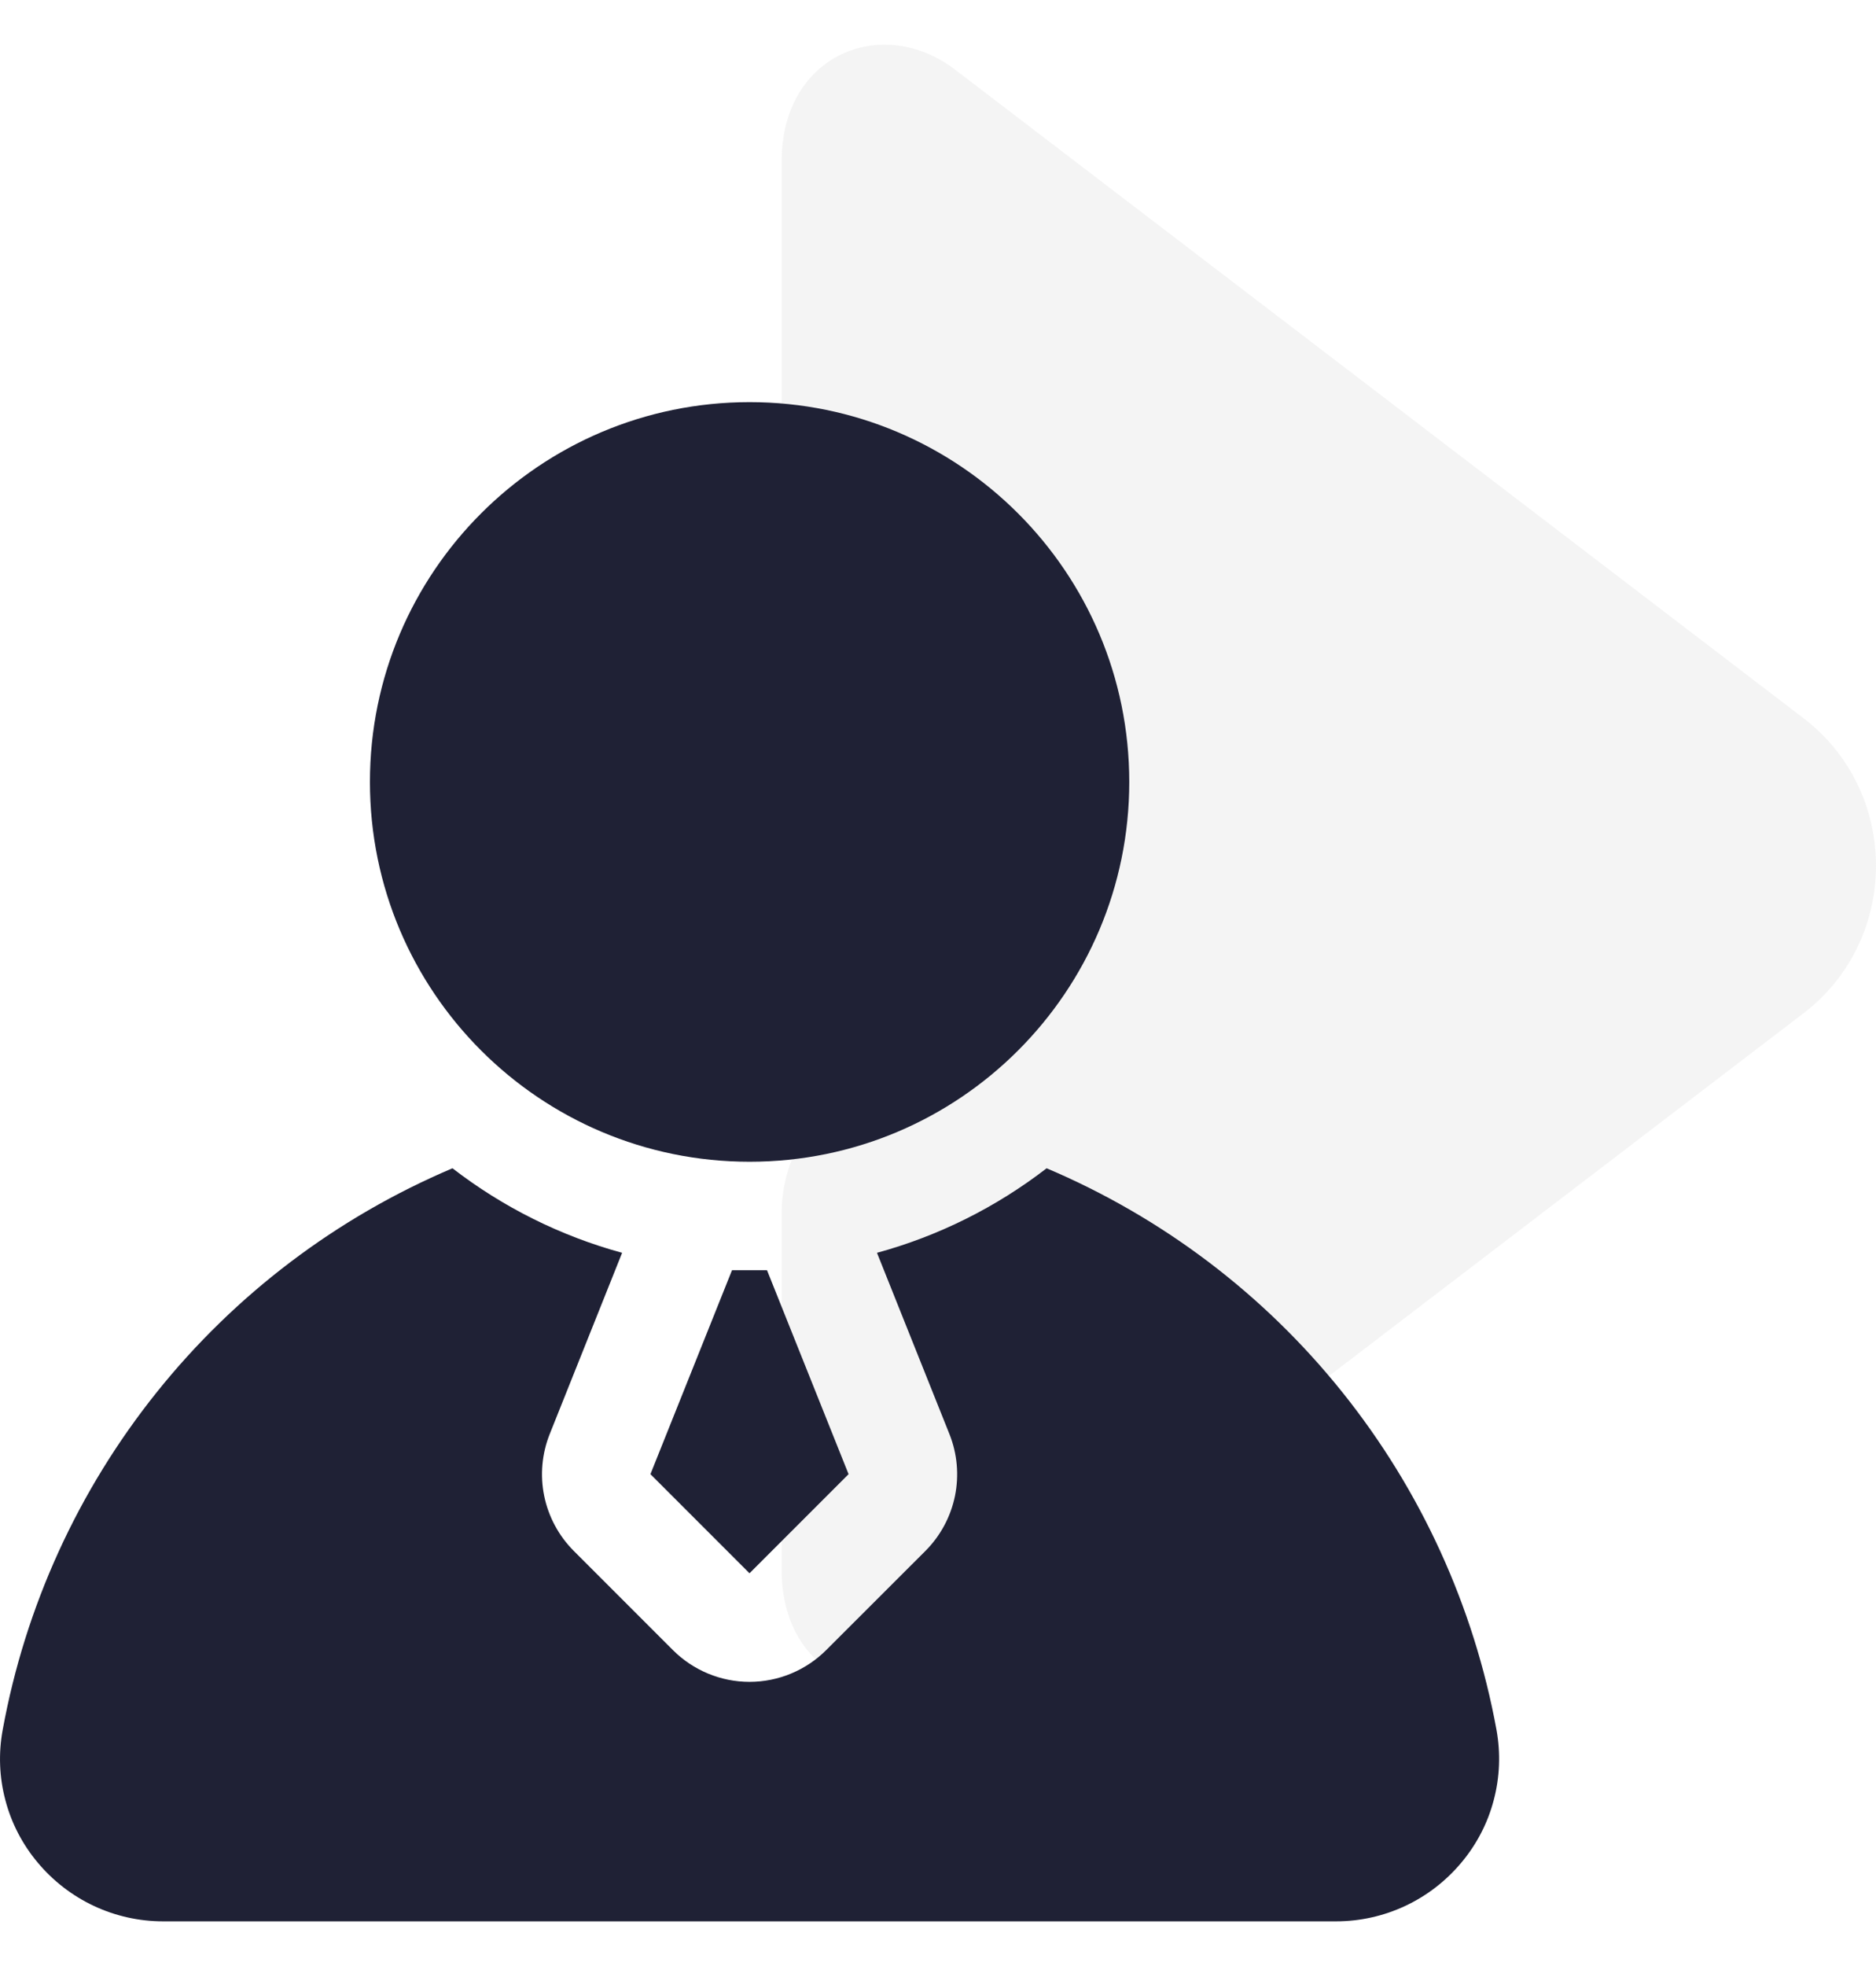 <svg width="21" height="22" viewBox="0 0 21 22" fill="none" xmlns="http://www.w3.org/2000/svg">
<path opacity="0.2" fill-rule="evenodd" clip-rule="evenodd" d="M11.572 10.693L9.556 12.098C9.074 12.438 8.75 12.988 8.75 13.574V17.572C8.75 18.763 9.871 19.217 10.687 18.599L20.185 11.341C20.729 10.927 20.999 10.308 21 9.688C20.999 9.067 20.729 8.448 20.185 8.034L10.687 0.776C9.871 0.158 8.75 0.612 8.75 1.803V5.801C8.75 6.387 9.074 6.938 9.556 7.277L11.572 8.682C11.919 8.925 12.089 9.316 12.089 9.688C12.089 10.059 11.919 10.45 11.572 10.693Z" fill="#C9C9C9"/>
<g clip-path="url(#clip0_3216_21373)">
<path d="M8.391 13C10.738 13 12.641 11.097 12.641 8.75C12.641 6.403 10.738 4.5 8.391 4.5C6.043 4.5 4.141 6.403 4.141 8.75C4.141 11.097 6.043 13 8.391 13Z" fill="#1F2135"/>
<path d="M7.281 16.496L8.39 17.605L9.499 16.496L8.586 14.214H8.194L7.281 16.496Z" fill="#1F2135"/>
<path d="M16.752 19.358C16.499 17.976 15.906 16.677 15.027 15.58C14.149 14.483 13.011 13.622 11.716 13.073C11.151 13.509 10.506 13.831 9.817 14.019L10.627 16.045C10.716 16.266 10.737 16.508 10.69 16.74C10.642 16.973 10.527 17.187 10.359 17.355L9.249 18.464C9.021 18.692 8.712 18.82 8.39 18.82C8.069 18.82 7.76 18.692 7.532 18.464L6.423 17.355C6.255 17.187 6.14 16.973 6.092 16.741C6.044 16.508 6.066 16.266 6.154 16.046L6.964 14.019C6.275 13.831 5.63 13.509 5.065 13.073C3.77 13.622 2.632 14.483 1.754 15.58C0.875 16.677 0.282 17.976 0.03 19.358C-0.018 19.619 -0.008 19.887 0.06 20.143C0.127 20.4 0.251 20.638 0.421 20.841C0.593 21.047 0.807 21.213 1.05 21.327C1.293 21.441 1.558 21.5 1.826 21.5H14.955C15.223 21.5 15.488 21.441 15.731 21.327C15.974 21.213 16.188 21.047 16.36 20.841C16.53 20.638 16.654 20.4 16.721 20.143C16.789 19.887 16.799 19.619 16.752 19.358Z" fill="#1F2135"/>
</g>
<defs>
<clipPath id="clip0_3216_21373">
<rect width="17" height="17" fill="white" transform="translate(0 4.5)"/>
</clipPath>
</defs>
</svg>
